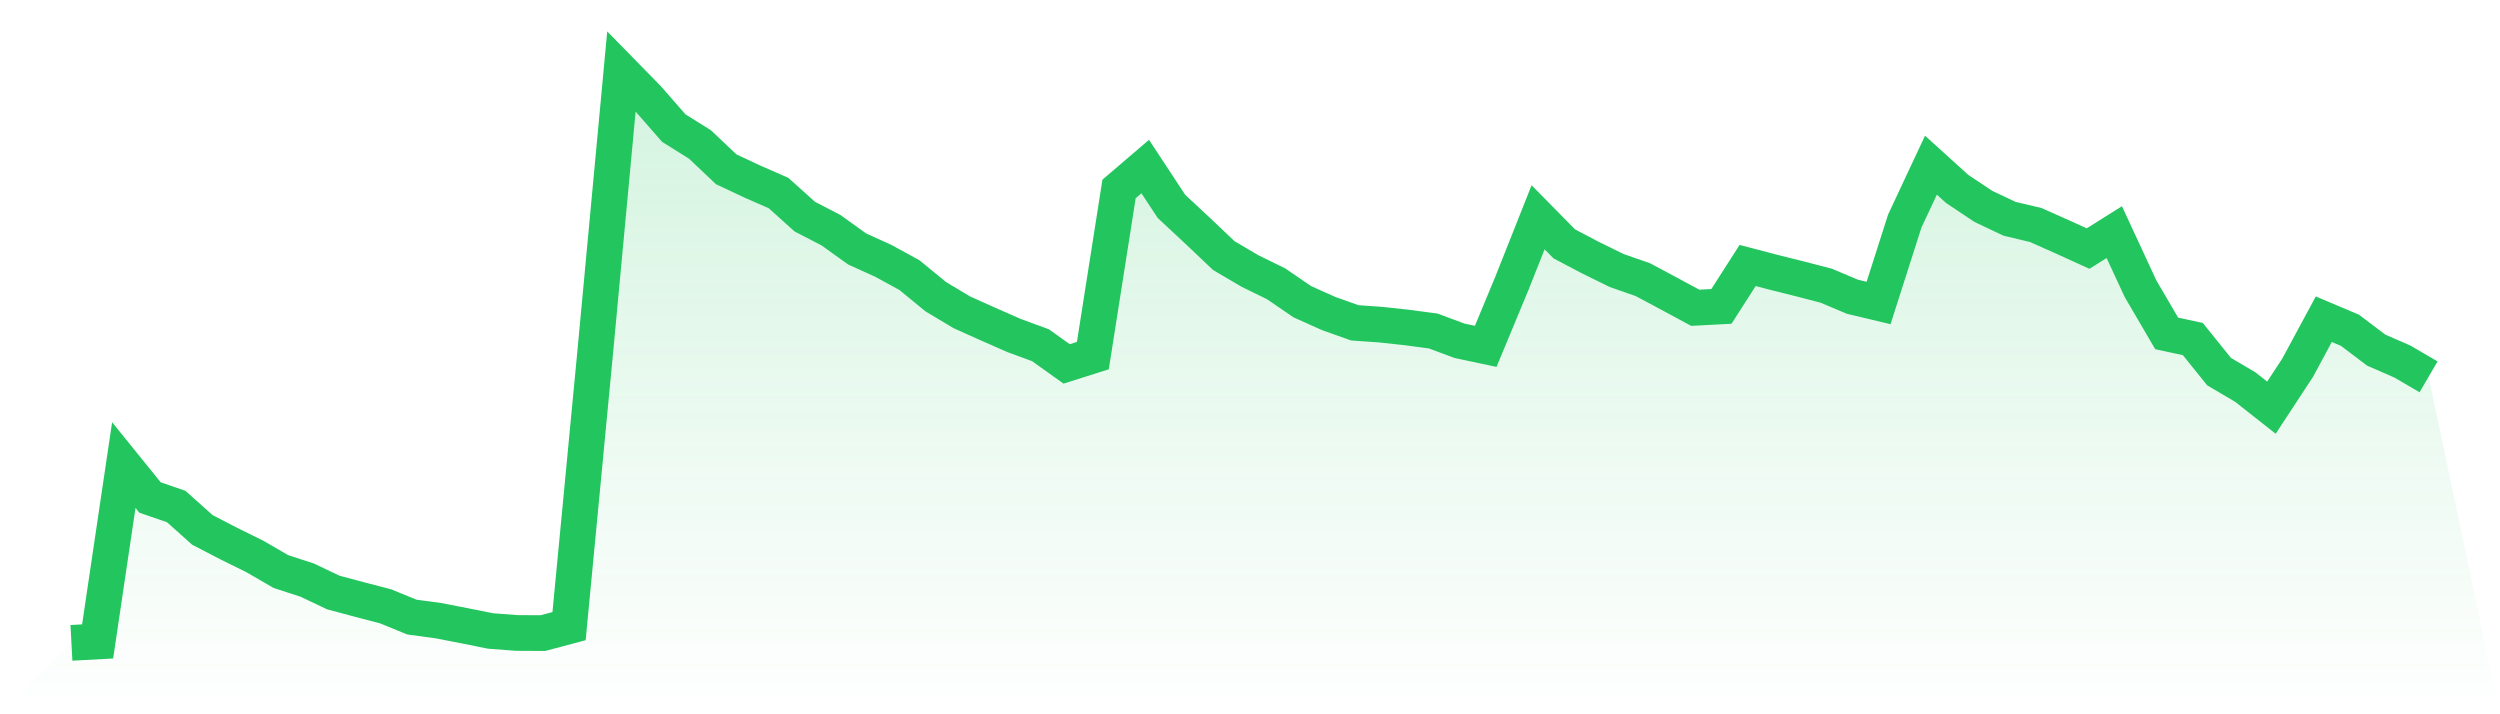 <svg viewBox="0 0 140 40" xmlns="http://www.w3.org/2000/svg">
<defs>
<linearGradient id="gradient" x1="0" x2="0" y1="0" y2="1">
<stop offset="0%" stop-color="#22c55e" stop-opacity="0.2"/>
<stop offset="100%" stop-color="#22c55e" stop-opacity="0"/>
</linearGradient>
</defs>
<path d="M4,36 L4,36 L5.467,35.921 L6.933,26.045 L8.4,27.859 L9.867,28.364 L11.333,29.674 L12.8,30.436 L14.267,31.16 L15.733,32.008 L17.2,32.485 L18.667,33.182 L20.133,33.573 L21.6,33.957 L23.067,34.557 L24.533,34.755 L26,35.039 L27.467,35.334 L28.933,35.446 L30.4,35.454 L31.867,35.064 L33.333,19.713 L34.8,4 L36.267,5.498 L37.733,7.175 L39.2,8.091 L40.667,9.48 L42.133,10.168 L43.6,10.811 L45.067,12.131 L46.533,12.889 L48,13.942 L49.467,14.607 L50.933,15.41 L52.4,16.613 L53.867,17.492 L55.333,18.149 L56.8,18.794 L58.267,19.332 L59.733,20.379 L61.2,19.914 L62.667,10.581 L64.133,9.327 L65.6,11.557 L67.067,12.923 L68.533,14.314 L70,15.176 L71.467,15.896 L72.933,16.898 L74.4,17.556 L75.867,18.078 L77.333,18.182 L78.8,18.341 L80.267,18.537 L81.733,19.084 L83.2,19.395 L84.667,15.863 L86.133,12.168 L87.6,13.657 L89.067,14.428 L90.533,15.149 L92,15.66 L93.467,16.444 L94.933,17.235 L96.4,17.158 L97.867,14.867 L99.333,15.251 L100.8,15.617 L102.267,15.999 L103.733,16.617 L105.2,16.967 L106.667,12.379 L108.133,9.249 L109.6,10.579 L111.067,11.557 L112.533,12.251 L114,12.6 L115.467,13.253 L116.933,13.92 L118.4,12.999 L119.867,16.163 L121.333,18.67 L122.8,18.987 L124.267,20.81 L125.733,21.674 L127.2,22.83 L128.667,20.593 L130.133,17.876 L131.6,18.497 L133.067,19.607 L134.533,20.246 L136,21.103 L140,40 L0,40 z" fill="url(#gradient)"/>
<path d="M4,36 L4,36 L5.467,35.921 L6.933,26.045 L8.4,27.859 L9.867,28.364 L11.333,29.674 L12.8,30.436 L14.267,31.16 L15.733,32.008 L17.2,32.485 L18.667,33.182 L20.133,33.573 L21.6,33.957 L23.067,34.557 L24.533,34.755 L26,35.039 L27.467,35.334 L28.933,35.446 L30.4,35.454 L31.867,35.064 L33.333,19.713 L34.8,4 L36.267,5.498 L37.733,7.175 L39.2,8.091 L40.667,9.48 L42.133,10.168 L43.6,10.811 L45.067,12.131 L46.533,12.889 L48,13.942 L49.467,14.607 L50.933,15.41 L52.4,16.613 L53.867,17.492 L55.333,18.149 L56.8,18.794 L58.267,19.332 L59.733,20.379 L61.2,19.914 L62.667,10.581 L64.133,9.327 L65.6,11.557 L67.067,12.923 L68.533,14.314 L70,15.176 L71.467,15.896 L72.933,16.898 L74.4,17.556 L75.867,18.078 L77.333,18.182 L78.8,18.341 L80.267,18.537 L81.733,19.084 L83.2,19.395 L84.667,15.863 L86.133,12.168 L87.6,13.657 L89.067,14.428 L90.533,15.149 L92,15.66 L93.467,16.444 L94.933,17.235 L96.4,17.158 L97.867,14.867 L99.333,15.251 L100.8,15.617 L102.267,15.999 L103.733,16.617 L105.2,16.967 L106.667,12.379 L108.133,9.249 L109.6,10.579 L111.067,11.557 L112.533,12.251 L114,12.6 L115.467,13.253 L116.933,13.92 L118.4,12.999 L119.867,16.163 L121.333,18.67 L122.8,18.987 L124.267,20.81 L125.733,21.674 L127.2,22.83 L128.667,20.593 L130.133,17.876 L131.6,18.497 L133.067,19.607 L134.533,20.246 L136,21.103" fill="none" stroke="#22c55e" stroke-width="2"/>
</svg>